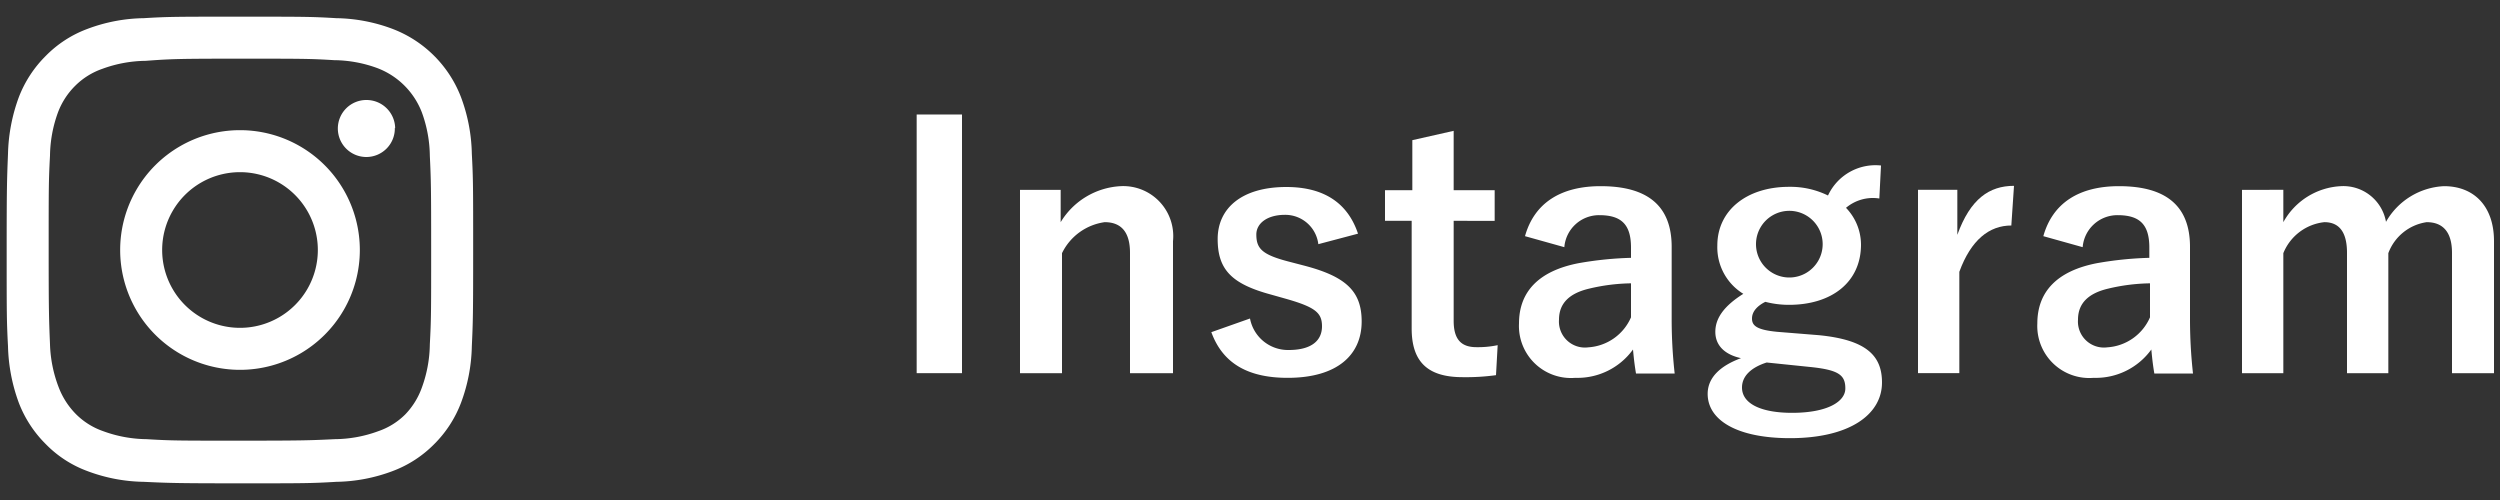 <svg id="レイヤー_1" data-name="レイヤー 1" xmlns="http://www.w3.org/2000/svg" viewBox="0 0 150 30"><rect x="0" y="0" width="150" height="30" fill="#333333" stroke="none"/><defs><style>.cls-1,.cls-2{fill:#fff;}.cls-2{fill-rule:evenodd;}</style></defs><path class="cls-1" d="M57.72,22.39H55V6.87h2.72Z"/><path class="cls-1" d="M63.64,13.33a4.48,4.48,0,0,1,3.6-2.16,3,3,0,0,1,3.14,3.3v7.92H67.8V15.17c0-1.26-.54-1.84-1.52-1.84a3.36,3.36,0,0,0-2.56,1.86v7.2H61.2v-11h2.44Z"/><path class="cls-1" d="M79.1,14.65a2,2,0,0,0-2-1.76c-1.08,0-1.72.52-1.72,1.18,0,.86.36,1.22,2,1.64l.92.24c2.5.66,3.4,1.56,3.4,3.34,0,2-1.46,3.38-4.44,3.38-2.32,0-3.88-.82-4.58-2.74L75,19.11A2.32,2.32,0,0,0,77.32,21c1.44,0,2-.62,2-1.42s-.38-1.14-2.12-1.64l-.92-.26c-2.38-.64-3.22-1.5-3.22-3.34s1.44-3.12,4.12-3.12c2.3,0,3.7,1,4.3,2.8Z"/><path class="cls-1" d="M87.22,11.41h2.46v1.84H87.22v6c0,1.1.44,1.58,1.36,1.58a5.76,5.76,0,0,0,1.28-.12l-.1,1.8a13.21,13.21,0,0,1-2,.12c-2.08,0-3.06-.9-3.06-2.92V13.25H83.1V11.41h1.64v-3l2.48-.56Z"/><path class="cls-1" d="M91.5,14.17c.56-2,2.16-3,4.54-3,2.84,0,4.26,1.2,4.26,3.64v4.36a29.12,29.12,0,0,0,.18,3.24H98.16c-.08-.48-.12-.8-.18-1.44a4.11,4.11,0,0,1-3.46,1.7,3.12,3.12,0,0,1-3.38-3.26c0-1.92,1.2-3.16,3.58-3.62a21.08,21.08,0,0,1,3.14-.32v-.62c0-1.38-.58-1.94-1.9-1.94a2.09,2.09,0,0,0-2.1,1.92ZM97.86,17a11.42,11.42,0,0,0-2.52.32c-1.18.28-1.8.88-1.8,1.86a1.56,1.56,0,0,0,1.76,1.66,3,3,0,0,0,2.56-1.8Z"/><path class="cls-1" d="M112.76,11.91a2.5,2.5,0,0,0-2,.56,3.19,3.19,0,0,1,.9,2.2c0,2.28-1.78,3.62-4.32,3.62a5.64,5.64,0,0,1-1.42-.18c-.48.24-.8.58-.8,1s.26.68,1.52.8l2.48.2c2.88.28,3.8,1.24,3.8,2.84,0,1.92-1.94,3.34-5.52,3.34-3.18,0-4.94-1.08-4.94-2.66,0-1,.8-1.7,2-2.14-1-.22-1.54-.78-1.54-1.58s.5-1.54,1.68-2.28a3.27,3.27,0,0,1-1.56-2.9c0-2.12,1.78-3.52,4.3-3.52a5.11,5.11,0,0,1,2.34.52,3.14,3.14,0,0,1,3.18-1.8ZM106,21.75c-.94.3-1.48.82-1.48,1.5,0,1,1.2,1.52,3,1.52,2.14,0,3.2-.68,3.2-1.46s-.36-1.1-2-1.28Zm-.64-7.1a2,2,0,1,0,4,0,2,2,0,1,0-4,0Z"/><path class="cls-1" d="M120.68,13.53c-1.32,0-2.42.86-3.12,2.78v6.08h-2.48v-11h2.36v2.7c.78-2.16,1.92-2.94,3.4-2.94Z"/><path class="cls-1" d="M122.6,14.17c.56-2,2.16-3,4.54-3,2.84,0,4.26,1.2,4.26,3.64v4.36a29.12,29.12,0,0,0,.18,3.24h-2.32c-.08-.48-.12-.8-.18-1.44a4.11,4.11,0,0,1-3.46,1.7,3.12,3.12,0,0,1-3.38-3.26c0-1.92,1.2-3.16,3.58-3.62a21.08,21.08,0,0,1,3.14-.32v-.62c0-1.38-.58-1.94-1.9-1.94a2.09,2.09,0,0,0-2.1,1.92ZM129,17a11.42,11.42,0,0,0-2.52.32c-1.18.28-1.8.88-1.8,1.86a1.56,1.56,0,0,0,1.76,1.66,3,3,0,0,0,2.56-1.8Z"/><path class="cls-1" d="M137,13.33a4.18,4.18,0,0,1,3.46-2.16,2.6,2.6,0,0,1,2.7,2.14,4.23,4.23,0,0,1,3.48-2.14c1.78,0,3,1.18,3,3.3v7.92h-2.52V15.17c0-1.24-.54-1.84-1.52-1.84a2.9,2.9,0,0,0-2.3,1.86v7.2h-2.48V15.17c0-1.26-.48-1.84-1.36-1.84A3,3,0,0,0,137,15.19v7.2h-2.48v-11H137Z"/><path class="cls-2" d="M14.4,1c-3.81,0-4.28,0-5.77.09a10,10,0,0,0-3.4.65A6.82,6.82,0,0,0,2.75,3.35,7.06,7.06,0,0,0,1.13,5.83a10.5,10.5,0,0,0-.65,3.4C.42,10.72.4,11.2.4,15s0,4.28.08,5.77a10.5,10.5,0,0,0,.65,3.4,7.06,7.06,0,0,0,1.62,2.48,6.75,6.75,0,0,0,2.48,1.61,10,10,0,0,0,3.4.65c1.49.07,2,.09,5.77.09s4.27,0,5.77-.09a10,10,0,0,0,3.4-.65,6.9,6.9,0,0,0,2.48-1.61,7,7,0,0,0,1.61-2.48,10.24,10.24,0,0,0,.65-3.4c.07-1.49.08-2,.08-5.77s0-4.28-.08-5.77a10.24,10.24,0,0,0-.65-3.4,7.11,7.11,0,0,0-4.09-4.09,10,10,0,0,0-3.4-.65C18.67,1,18.2,1,14.4,1Zm0,2.52c3.73,0,4.18,0,5.65.09a7.7,7.7,0,0,1,2.6.48,4.61,4.61,0,0,1,2.66,2.65,7.82,7.82,0,0,1,.48,2.6c.07,1.48.08,1.92.08,5.66s0,4.18-.08,5.66a7.82,7.82,0,0,1-.48,2.6,4.49,4.49,0,0,1-1,1.61,4.22,4.22,0,0,1-1.61,1,7.7,7.7,0,0,1-2.6.48c-1.47.07-1.91.09-5.65.09s-4.18,0-5.66-.09a7.76,7.76,0,0,1-2.6-.48,4.3,4.3,0,0,1-1.61-1,4.63,4.63,0,0,1-1.05-1.61A7.82,7.82,0,0,1,3,20.66c-.06-1.48-.08-1.92-.08-5.66s0-4.18.08-5.66a7.82,7.82,0,0,1,.48-2.6A4.45,4.45,0,0,1,4.53,5.13a4.3,4.3,0,0,1,1.61-1,7.76,7.76,0,0,1,2.6-.48C10.22,3.54,10.66,3.52,14.4,3.52Z"/><path class="cls-2" d="M14.4,19.67a4.67,4.67,0,0,1,0-9.34h0a4.67,4.67,0,0,1,0,9.34Zm0-11.86a7.19,7.19,0,1,0,0,14.38h0a7.19,7.19,0,0,0,0-14.38Zm9.29-.14A1.71,1.71,0,1,1,22,6a1.72,1.72,0,0,1,1.71,1.7"/></svg>